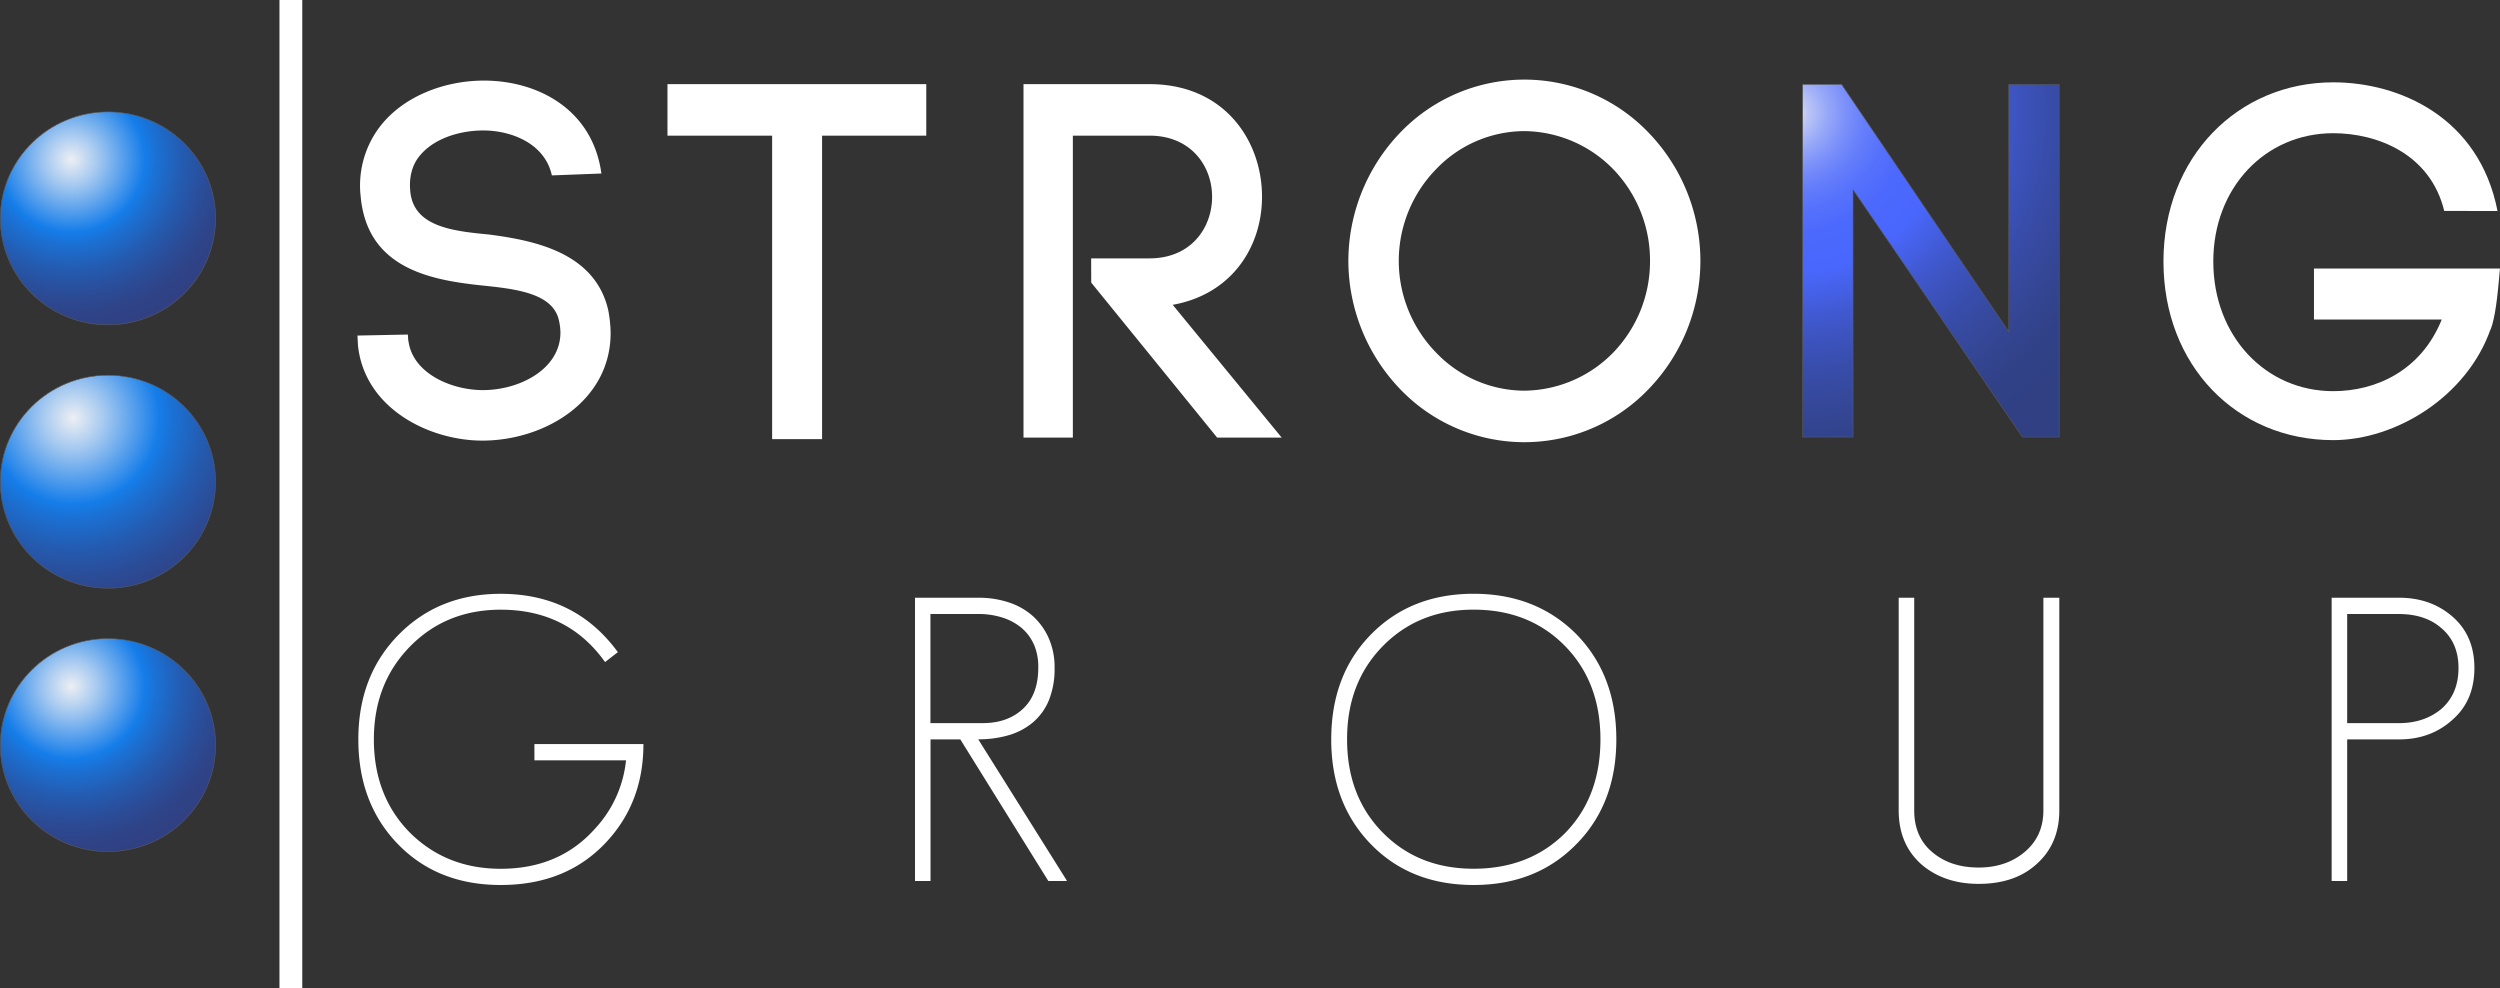 <svg id="Layer_1" data-name="Layer 1" xmlns="http://www.w3.org/2000/svg" xmlns:xlink="http://www.w3.org/1999/xlink" viewBox="0 0 1091.62 431.58"><rect x="0" y="0" width="1091.62" height="431.58" fill="#333333" stroke="none"/><defs><style>.cls-1{fill:#fff;}.cls-2,.cls-3,.cls-4,.cls-5{stroke:#5a5a5a;stroke-miterlimit:10;stroke-width:0.25px;}.cls-2{fill:url(#radial-gradient);}.cls-3{fill:url(#radial-gradient-2);}.cls-4{fill:url(#radial-gradient-3);}.cls-5{fill:url(#radial-gradient-4);}</style><radialGradient id="radial-gradient" cx="30.79" cy="69.66" r="75.51" gradientTransform="translate(0.06) scale(1.01 1)" gradientUnits="userSpaceOnUse"><stop offset="0" stop-color="#edeff3"/><stop offset="0.15" stop-color="#a5c9f0"/><stop offset="0.42" stop-color="#157de9"/><stop offset="0.49" stop-color="#1b70d3"/><stop offset="0.64" stop-color="#245bb0"/><stop offset="0.78" stop-color="#2b4c97"/><stop offset="0.9" stop-color="#2f4387"/><stop offset="1" stop-color="#304082"/></radialGradient><radialGradient id="radial-gradient-2" cx="31.99" cy="182.62" r="89.5" gradientTransform="matrix(1, 0, 0, 1, 0, 0)" xlink:href="#radial-gradient"/><radialGradient id="radial-gradient-3" cx="30.79" cy="299.66" r="75.51" xlink:href="#radial-gradient"/><radialGradient id="radial-gradient-4" cx="781.29" cy="49.21" r="165.9" gradientUnits="userSpaceOnUse"><stop offset="0" stop-color="#edeff3"/><stop offset="0.01" stop-color="#e3e7f4"/><stop offset="0.05" stop-color="#bac5f6"/><stop offset="0.1" stop-color="#97a8f8"/><stop offset="0.15" stop-color="#7b90fa"/><stop offset="0.2" stop-color="#657efb"/><stop offset="0.26" stop-color="#5571fc"/><stop offset="0.32" stop-color="#4c69fd"/><stop offset="0.42" stop-color="#4967fd"/><stop offset="0.45" stop-color="#4764f2"/><stop offset="0.56" stop-color="#3f57ca"/><stop offset="0.68" stop-color="#384dab"/><stop offset="0.8" stop-color="#344694"/><stop offset="0.9" stop-color="#314187"/><stop offset="1" stop-color="#304082"/></radialGradient></defs><title>logo-white-text</title><path class="cls-1" d="M1065.65,274q-6.95-5.88-18.3-5.89h-22.52v47.65h22.52q11.19,0,18.64-6.24,7.44-6.58,7.45-17.84T1065.65,274Zm5.25,40.2q-9.5,8.65-23.38,8.66h-22.69V384.7h-6.78V261h29.47q13.89,0,23.38,8.32t9.48,22.35Q1080.38,305.88,1070.9,314.19ZM888.48,377.94q-9.32,8-24.56,8-14.74,0-24.56-8.14Q829,368.94,829,353.86V261h6.78v92.86q0,12,8.47,18.71,7.79,6.24,19.65,6.24,11.69,0,19.64-6.41,8.64-6.93,8.64-18.54V261h6.95v92.86Q899.15,368.94,888.48,377.94Zm-205.12-95.8q-15.58-15.94-40-15.94-24,0-39.63,15.94t-15.59,40.71q0,24.78,15.42,40.54,15.58,15.94,39.8,15.94,24.39,0,40-15.59,15.4-15.76,15.41-40.89Q698.77,297.91,683.36,282.14Zm4.91,86.45q-17.44,17.85-44.89,17.84t-44.71-17.67q-17.46-17.83-17.45-45.91t17.28-45.74q17.44-17.83,44.88-17.84,27.27,0,44.89,17.67,17.44,17.85,17.44,45.91T688.27,368.59Zm-237-87.41a19.8,19.8,0,0,0-5.59-7.27,24.76,24.76,0,0,0-8.3-4.33,34.21,34.21,0,0,0-10.17-1.48h-21v47.65h22.87q10.83,0,17.53-6.24t6.69-18A24.57,24.57,0,0,0,451.31,281.18Zm6.43,103.52-38.45-61.85h-13V384.7h-6.77V261h27.94a41.48,41.48,0,0,1,12.88,2,29.63,29.63,0,0,1,10.5,5.89,28.7,28.7,0,0,1,7,9.62,31.24,31.24,0,0,1,2.62,13.17,36.49,36.49,0,0,1-2.45,14,25.24,25.24,0,0,1-6.95,9.7A28.86,28.86,0,0,1,440.47,321a46.82,46.82,0,0,1-13.39,1.82l38.79,61.85ZM264.82,367.55q-17.44,18.88-46.24,18.88-27.45,0-44.72-17.67-17.45-17.83-17.45-45.91,0-27.72,17.45-45.56,17.61-18,44.72-18,32.52,0,51.15,25.47l-5.59,4.33q-16.26-22.87-45.56-22.87-23.88,0-39.64,16.11t-15.75,40.54q0,24.6,15.58,40.54,15.93,15.94,39.81,15.94,25.57,0,41.16-17.5A51.47,51.47,0,0,0,273.29,332h-40v-7.1h47.6Q280.91,350.22,264.82,367.55Z" transform="translate(0.06)"/><rect class="cls-1" x="122.03" width="9.95" height="431.58"/><ellipse class="cls-2" cx="47.13" cy="95.35" rx="47" ry="46.5"/><ellipse class="cls-3" cx="47.13" cy="210.35" rx="47" ry="46.5"/><ellipse class="cls-4" cx="47.13" cy="325.35" rx="47" ry="46.5"/><path class="cls-1" d="M588.7,113.92a81.13,81.13,0,0,0,22.42,55.79,75.08,75.08,0,0,0,108.87,0,80.62,80.62,0,0,0,0-111.58,75.08,75.08,0,0,0-108.87,0A81.11,81.11,0,0,0,588.7,113.92Zm131.72,0a57.34,57.34,0,0,1-15.95,39.91,54.93,54.93,0,0,1-39,16.76,53.55,53.55,0,0,1-38.59-16.76,57.34,57.34,0,0,1,0-79.82,53.51,53.51,0,0,1,38.59-16.76,54.89,54.89,0,0,1,39,16.76A57.33,57.33,0,0,1,720.42,113.92Zm-244,9.48,55,67.69H559.6L512,133.1c25.87-4.63,39-25.36,39-47.19,0-24.47-16.39-49.17-49.15-49.17h-55V191.09h21.55V59.23h33.42c18.32,0,27.38,13.45,27.38,26.68,0,13.45-9.06,26.91-27.38,26.91H476.39ZM358.9,191.76V59.23h45.49V36.74h-113V59.23h45.7V191.76Zm-96.36-116c-3.88-28.22-28-40.57-51.31-40.57-17.46,0-35.57,7-45.7,20.5A42.44,42.44,0,0,0,157.34,85v-.22c2.37,32.2,30,37.49,53.46,39.91,15.09,1.55,30.61,3.53,33.2,15.22a25.33,25.33,0,0,1,.65,5.29c0,15.88-17.68,25.14-33.85,25.14-14,0-31-7.5-32.55-21.83v.88l-.22-3.31-22,.44.21,4.19c2.8,27.57,31,41.68,54.33,41.68,27.16,0,56-17.2,56-47a56.53,56.53,0,0,0-1.08-10.14c-5.82-24.7-31.48-30.21-52.17-32.86-16.17-1.54-33.2-3.53-34.28-19.4-.43-5.29.65-10.37,3.67-14.34,6-7.93,17.24-11.46,27.38-11.68,13.15-.22,27.8,5.73,30.82,19.62Z" transform="translate(0.06)"/><path class="cls-1" d="M1090.48,92.14c-8-41-42.88-56.19-71.75-56.19-41.58,0-74.12,32.61-74.12,78.23,0,45.4,31.89,78,74.12,78,27.36,0,58.39-19,68.73-48.49v.22c1.94-5.07,3-13.66,4.09-26.66h-81.22v22.26h55.8c-9.05,22.47-28.87,31.29-47.4,31.29-29.52,0-52.36-24-52.36-56.64,0-32.4,22.84-56,52.36-56,19.18,0,42.44,9,48.48,33.94Z" transform="translate(0.06)"/><polygon class="cls-5" points="787.13 190.85 787.13 36.85 804.13 36.85 877.13 144.85 877.13 36.85 899.13 36.85 899.13 190.85 883.13 190.85 809.13 82.85 809.13 190.85 787.13 190.85"/></svg>